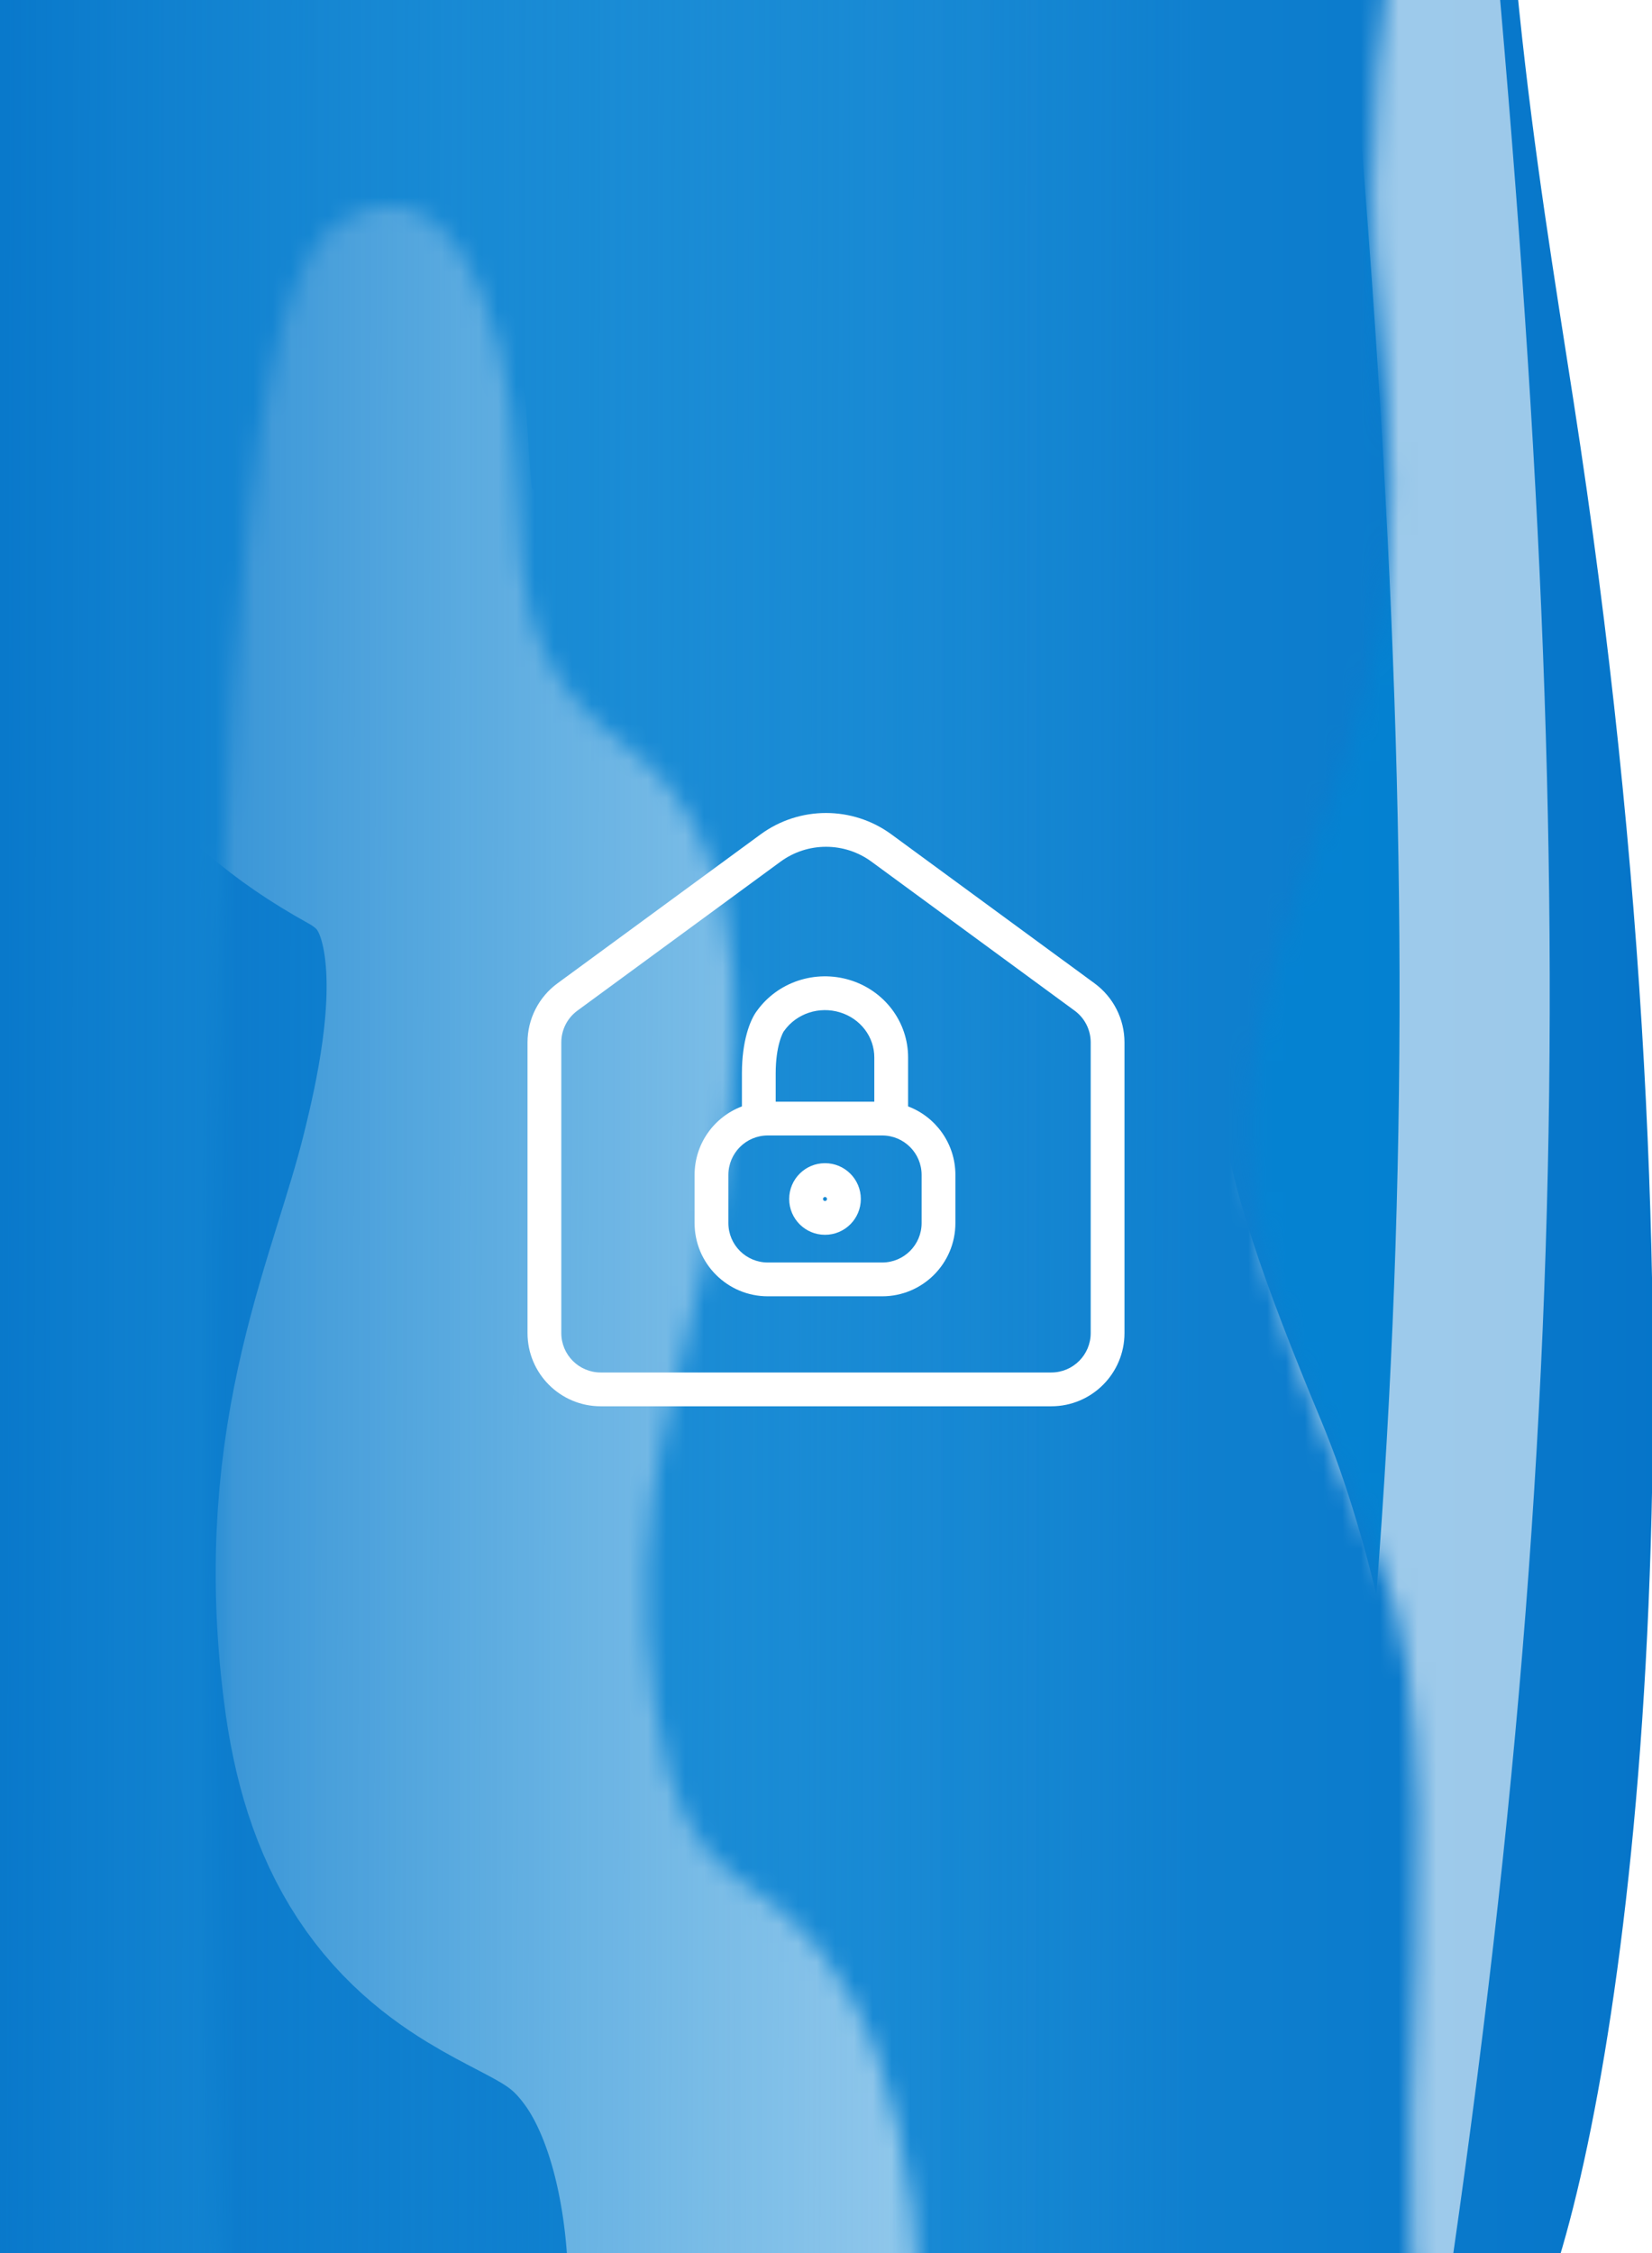<svg width="88" height="120" viewBox="0 0 88 120" fill="none" xmlns="http://www.w3.org/2000/svg">
<g clip-path="url(#clip0_2616_1916)">
<g clip-path="url(#clip1_2616_1916)">
<path opacity="0.57" d="M81.933 -25C83.758 -1.823 75.173 1.658 73.727 29.232C72.282 56.806 69.858 -13.884 69.873 -25L81.933 -25Z" fill="url(#paint0_linear_2616_1916)"/>
<mask id="mask0_2616_1916" style="mask-type:alpha" maskUnits="userSpaceOnUse" x="-2" y="-442" width="208" height="564">
<path d="M-1.1 121.535L-1.1 -441.157L156.016 -441.157C156.016 -351.931 171.78 -304.099 182.851 -254.7C228.623 -50.475 195.042 73.765 178.956 121.535L-1.1 121.535Z" fill="#D9D9D9"/>
</mask>
<g mask="url(#mask0_2616_1916)">
<path d="M-0.987 127.733L-3.438 -27.93L79.585 -27.93C79.585 -4.323 81.758 8.069 83.826 21.403C91.713 72.247 86.902 108.309 82.844 120.949L-0.987 127.733Z" fill="url(#paint1_linear_2616_1916)"/>
<g opacity="0.6">
<mask id="mask1_2616_1916" style="mask-type:alpha" maskUnits="userSpaceOnUse" x="66" y="-32" width="22" height="161">
<path d="M73.425 83.025C79.307 96.025 69.613 133.308 81.271 128.462C92.836 84.986 85.743 33.387 80.754 -31.187C77.442 -21.751 71.695 0.846 73.425 16.268C75.122 31.384 73.425 35.726 69.042 47.835C64.658 59.945 66.074 66.776 73.425 83.025Z" fill="#006FC6"/>
</mask>
<g mask="url(#mask1_2616_1916)">
<g filter="url(#filter0_f_2616_1916)">
<path d="M66.689 77.213C71.745 89.344 73.292 110.535 73.433 119.613C80.884 67.662 79.606 33.712 73.433 -25.358C70.586 -16.553 65.298 2.699 66.689 14.917C68.285 28.93 66.689 33.075 62.921 44.375C59.153 55.675 60.37 62.05 66.689 77.213Z" fill="#0086D4"/>
<path d="M66.689 77.213C71.745 89.344 73.292 110.535 73.433 119.613C80.884 67.662 79.606 33.712 73.433 -25.358C70.586 -16.553 65.298 2.699 66.689 14.917C68.285 28.93 66.689 33.075 62.921 44.375C59.153 55.675 60.37 62.05 66.689 77.213Z" stroke="white" stroke-width="8"/>
</g>
</g>
</g>
<g opacity="0.65">
<mask id="mask2_2616_1916" style="mask-type:alpha" maskUnits="userSpaceOnUse" x="11" y="10" width="38" height="152">
<path d="M26.584 18.473C24.152 9.12 19.774 10.282 17.22 12.508C12.934 17.375 10.57 40.069 11.461 109.85C12.575 197.076 42.97 150.362 47.501 135.999C49.597 129.08 49.918 114.717 45.349 106.415C40.781 98.112 36.611 102.461 34.89 90.859C33.261 79.87 36.457 73.061 37.892 65.569C39.327 58.078 41.101 45.337 33.267 39.659C25.432 33.981 28.736 27.014 26.584 18.473Z" fill="#006FC6"/>
</mask>
<g mask="url(#mask2_2616_1916)">
<g filter="url(#filter1_f_2616_1916)">
<path d="M13.944 16.61C10.758 7.258 5.023 8.419 1.675 10.646C-3.939 15.512 -7.036 38.203 -5.869 107.976C-4.409 195.192 35.413 148.483 41.349 134.122C44.095 127.203 44.515 112.842 38.53 104.541C32.544 96.239 26.261 100.39 24.827 88.987C23.392 77.584 26.88 71.191 28.759 63.7C30.639 56.21 32.964 43.471 22.7 37.793C12.435 32.116 16.763 25.15 13.944 16.61Z" fill="#006FC6"/>
<path d="M13.944 16.61C10.758 7.258 5.023 8.419 1.675 10.646C-3.939 15.512 -7.036 38.203 -5.869 107.976C-4.409 195.192 35.413 148.483 41.349 134.122C44.095 127.203 44.515 112.842 38.53 104.541C32.544 96.239 26.261 100.39 24.827 88.987C23.392 77.584 26.88 71.191 28.759 63.7C30.639 56.21 32.964 43.471 22.7 37.793C12.435 32.116 16.763 25.15 13.944 16.61Z" stroke="white" stroke-width="26"/>
</g>
</g>
</g>
<path d="M0 122.707L-3.68022e-06 -26.172L67.586 -26.172C67.586 -2.564 81.61 7.244 82.628 21.891C87.175 87.343 82.628 100.238 77.454 122.707L0 122.707Z" fill="url(#paint2_linear_2616_1916)"/>
</g>
</g>
<path fill-rule="evenodd" clip-rule="evenodd" d="M47.489 44.443C45.413 42.92 42.588 42.92 40.511 44.443L29.694 52.375C28.692 53.11 28.1 54.278 28.1 55.52V71C28.1 73.154 29.846 74.9 32 74.9H56C58.154 74.9 59.9 73.154 59.9 71V55.52C59.9 54.278 59.309 53.11 58.307 52.375L47.489 44.443ZM41.576 45.894C43.019 44.836 44.982 44.836 46.425 45.894L57.242 53.827C57.782 54.222 58.1 54.851 58.1 55.52V71C58.1 72.16 57.16 73.1 56 73.1H32C30.84 73.1 29.9 72.16 29.9 71V55.52C29.9 54.851 30.219 54.222 30.759 53.827L41.576 45.894ZM44.738 53.917C44.198 53.754 43.618 53.761 43.084 53.939C42.55 54.117 42.094 54.453 41.779 54.894C41.77 54.907 41.759 54.921 41.749 54.934L41.749 54.934L41.749 54.934C41.743 54.942 41.632 55.112 41.522 55.505C41.414 55.886 41.32 56.439 41.32 57.168V58.676H46.573V56.315C46.573 55.786 46.399 55.268 46.071 54.836C45.743 54.404 45.277 54.08 44.738 53.917ZM39.52 57.168V58.928C38.047 59.485 37 60.909 37 62.576V65.142C37 67.296 38.746 69.042 40.9 69.042H46.993C49.147 69.042 50.893 67.296 50.893 65.142V62.576C50.893 60.908 49.846 59.485 48.373 58.928V56.315C48.373 55.388 48.067 54.489 47.505 53.748C46.942 53.007 46.155 52.465 45.259 52.194C44.364 51.923 43.403 51.936 42.516 52.231C41.635 52.524 40.868 53.082 40.328 53.829C39.948 54.321 39.52 55.466 39.52 57.168ZM38.8 62.576C38.8 61.417 39.74 60.476 40.9 60.476H46.993C48.153 60.476 49.093 61.417 49.093 62.576V65.142C49.093 66.302 48.153 67.242 46.993 67.242H40.9C39.74 67.242 38.8 66.302 38.8 65.142V62.576ZM43.839 63.859C43.839 63.8 43.888 63.752 43.947 63.752C44.007 63.752 44.055 63.8 44.055 63.859C44.055 63.919 44.007 63.967 43.947 63.967C43.888 63.967 43.839 63.919 43.839 63.859ZM43.947 61.952C42.893 61.952 42.039 62.806 42.039 63.859C42.039 64.913 42.893 65.767 43.947 65.767C45.001 65.767 45.855 64.913 45.855 63.859C45.855 62.806 45.001 61.952 43.947 61.952Z" fill="white"/>
</g>
<defs>
<filter id="filter0_f_2616_1916" x="-101.209" y="-184.589" width="341.763" height="462.77" filterUnits="userSpaceOnUse" color-interpolation-filters="sRGB">
<feFlood flood-opacity="0" result="BackgroundImageFix"/>
<feBlend mode="normal" in="SourceGraphic" in2="BackgroundImageFix" result="shape"/>
<feGaussianBlur stdDeviation="79" result="effect1_foregroundBlur_2616_1916"/>
</filter>
<filter id="filter1_f_2616_1916" x="-175.113" y="-159.921" width="387.39" height="488.431" filterUnits="userSpaceOnUse" color-interpolation-filters="sRGB">
<feFlood flood-opacity="0" result="BackgroundImageFix"/>
<feBlend mode="normal" in="SourceGraphic" in2="BackgroundImageFix" result="shape"/>
<feGaussianBlur stdDeviation="78" result="effect1_foregroundBlur_2616_1916"/>
</filter>
<linearGradient id="paint0_linear_2616_1916" x1="71.887" y1="-2.098" x2="89.32" y2="-2.921" gradientUnits="userSpaceOnUse">
<stop stop-color="#0086D4"/>
<stop offset="1" stop-color="#6ECFF9" stop-opacity="0"/>
</linearGradient>
<linearGradient id="paint1_linear_2616_1916" x1="-3.438" y1="48.854" x2="101.41" y2="48.854" gradientUnits="userSpaceOnUse">
<stop stop-color="#2A9DDE"/>
<stop offset="1" stop-color="#006FC6"/>
</linearGradient>
<linearGradient id="paint2_linear_2616_1916" x1="-8.179" y1="48.08" x2="64.048" y2="48.18" gradientUnits="userSpaceOnUse">
<stop stop-color="#006FC6"/>
<stop offset="1" stop-color="#2A9DDE" stop-opacity="0"/>
</linearGradient>
<clipPath id="clip0_2616_1916">
<rect width="88" height="120" fill="white"/>
</clipPath>
<clipPath id="clip1_2616_1916">
<rect width="145" height="88" fill="white" transform="translate(0 120) rotate(-90)"/>
</clipPath>
</defs>
</svg>
